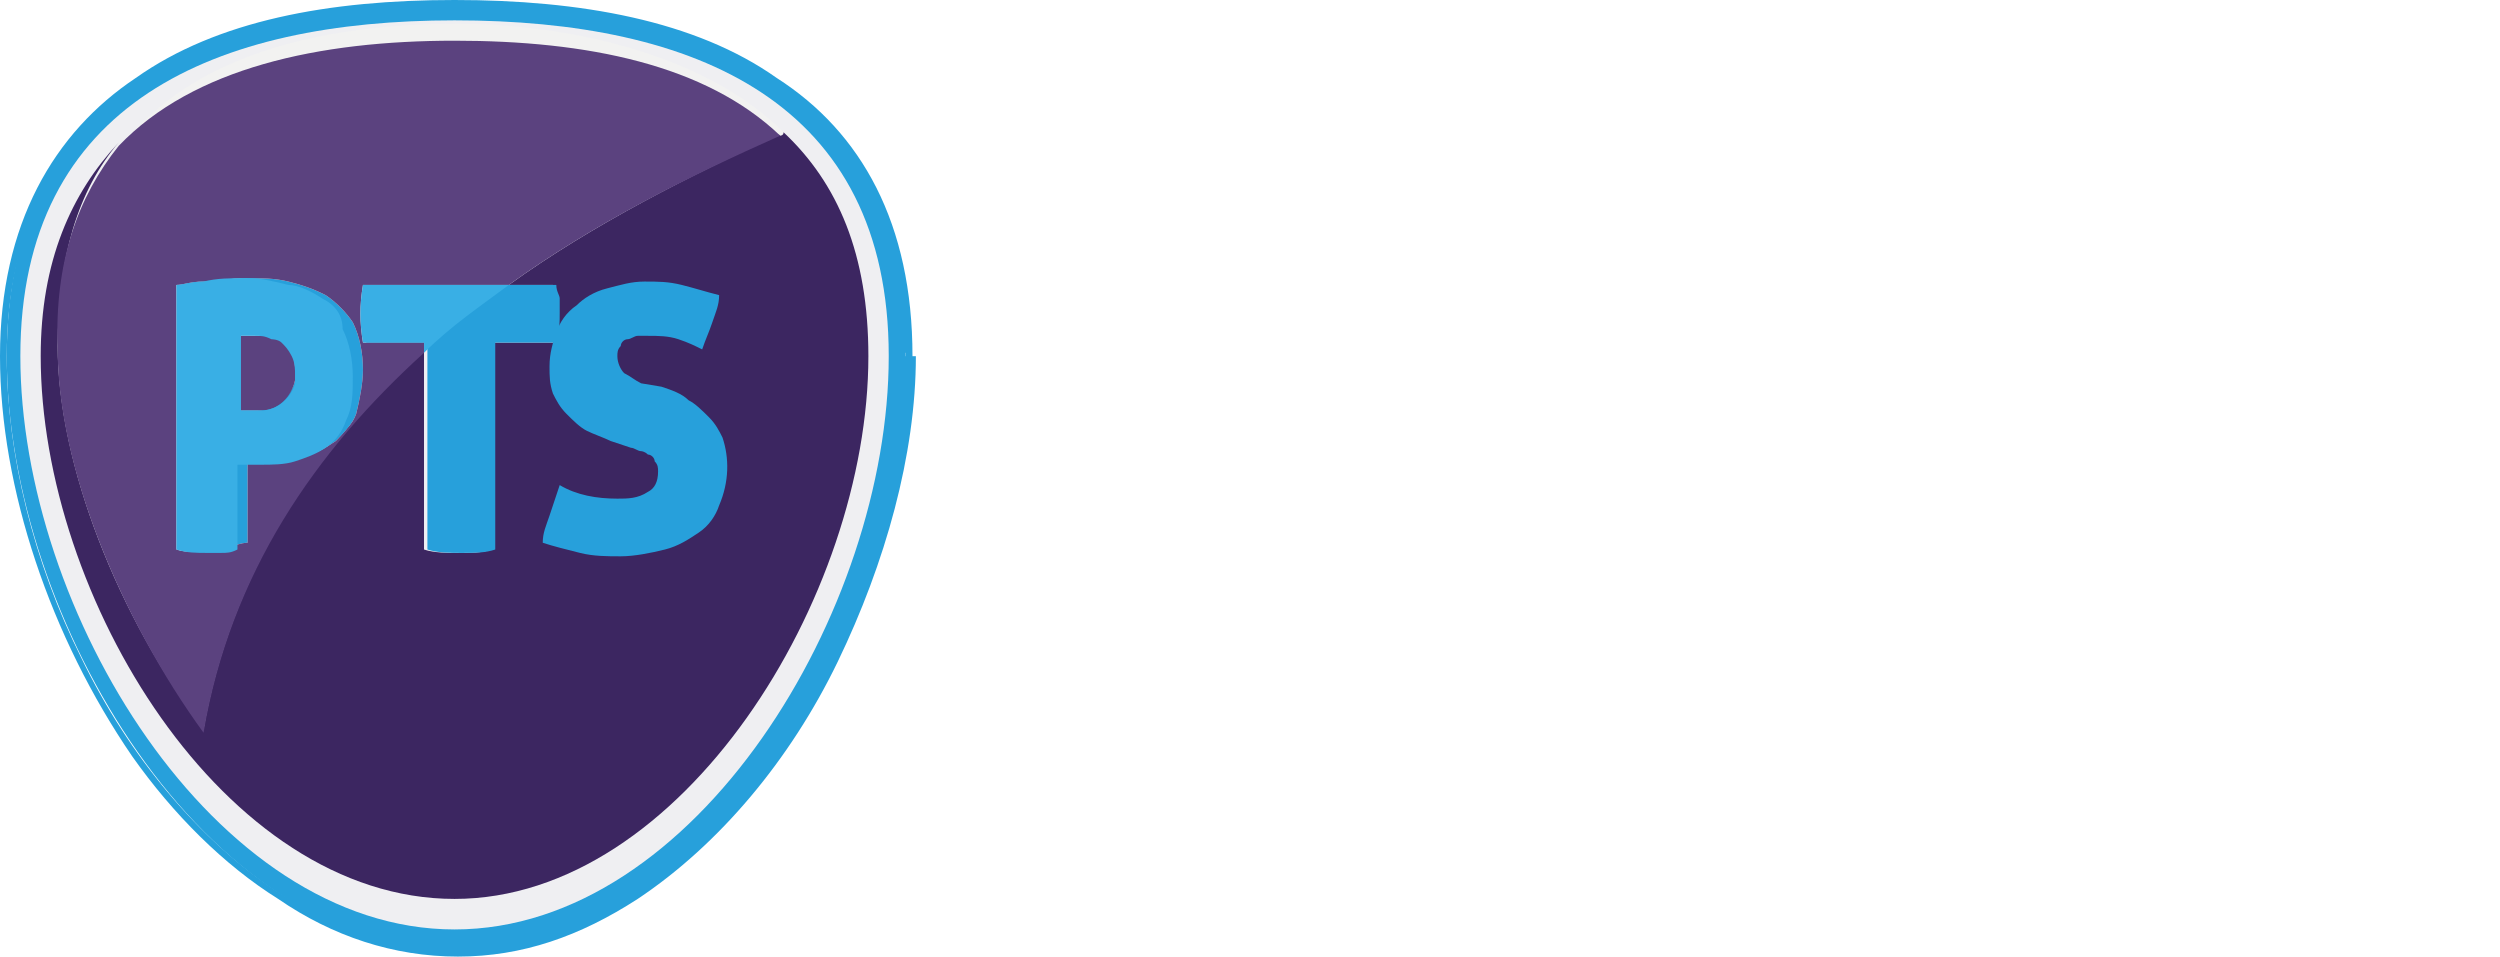 <?xml version="1.0" encoding="UTF-8"?>
<!-- Generator: Adobe Illustrator 26.0.2, SVG Export Plug-In . SVG Version: 6.00 Build 0)  -->
<svg xmlns="http://www.w3.org/2000/svg" xmlns:xlink="http://www.w3.org/1999/xlink" version="1.1" id="Layer_1" x="0px" y="0px" viewBox="0 0 73.7 28.2" style="enable-background:new 0 0 73.7 28.2;" xml:space="preserve">
<style type="text/css">
	.st0{clip-path:url(#SVGID_00000079478906448905898800000004744111293794082993_);}
	.st1{clip-path:url(#SVGID_00000057131392985125314170000001197422184892558472_);}
	.st2{clip-path:url(#SVGID_00000172436686932734642400000009188944523018956449_);fill:#27A0DB;}
	.st3{clip-path:url(#SVGID_00000172436686932734642400000009188944523018956449_);fill:#EFEFF2;}
	.st4{clip-path:url(#SVGID_00000118394721803565710570000009603246172046933130_);fill:#27A0DB;}
	.st5{clip-path:url(#SVGID_00000118394721803565710570000009603246172046933130_);fill:#F2F2F1;}
	.st6{clip-path:url(#SVGID_00000044872467884105839290000015843531537285883306_);fill:#39AFE5;}
	.st7{clip-path:url(#SVGID_00000044872467884105839290000015843531537285883306_);fill:#FFFFFF;}
</style>
<g>
	<defs>
		<path id="SVGID_1_" d="M1.3,10.7c0,7.1,5.4,16,12.2,16c6.7,0,12.2-8.9,12.2-16c0-7.1-5.4-9.4-12.2-9.4C6.7,1.3,1.3,3.6,1.3,10.7"></path>
	</defs>
	<clipPath id="SVGID_00000159460181983849266900000013979622458041861043_">
		<use xlink:href="#SVGID_1_" style="overflow:visible;"></use>
	</clipPath>
	<g style="clip-path:url(#SVGID_00000159460181983849266900000013979622458041861043_);">
		<g>
			<defs>
				<rect id="SVGID_00000070084646915309089400000017920267013557562012_" x="1.3" y="1.3" width="24.3" height="25.5"></rect>
			</defs>
			<clipPath id="SVGID_00000145051610369893155770000006039007614430963882_">
				<use xlink:href="#SVGID_00000070084646915309089400000017920267013557562012_" style="overflow:visible;"></use>
			</clipPath>
			<g style="clip-path:url(#SVGID_00000145051610369893155770000006039007614430963882_);">
				
					<image style="overflow:visible;" width="102" height="107" transform="matrix(0.24 0 0 0.24 1.229 1.132)">
				</image>
			</g>
		</g>
	</g>
</g>
<g>
	<defs>
		<path id="SVGID_00000131329737379225783290000011964316130692320944_" d="M1.3,10.7c0,7.1,5.4,16,12.2,16c6.7,0,12.2-8.9,12.2-16    c0-7.1-5.4-9.4-12.2-9.4C6.7,1.3,1.3,3.6,1.3,10.7"></path>
	</defs>
	<clipPath id="SVGID_00000110451189987957383030000011165000500824829592_">
		<use xlink:href="#SVGID_00000131329737379225783290000011964316130692320944_" style="overflow:visible;"></use>
	</clipPath>
	<g style="clip-path:url(#SVGID_00000110451189987957383030000011165000500824829592_);">
		<g>
			<defs>
				<rect id="SVGID_00000155134832984779564520000011455110826668103049_" x="1.3" y="1.3" width="24.3" height="25.5"></rect>
			</defs>
			<clipPath id="SVGID_00000101079516509194964520000017683972884173006234_">
				<use xlink:href="#SVGID_00000155134832984779564520000011455110826668103049_" style="overflow:visible;"></use>
			</clipPath>
			<g style="clip-path:url(#SVGID_00000101079516509194964520000017683972884173006234_);">
				
					<image style="overflow:visible;" width="102" height="107" transform="matrix(0.24 0 0 0.24 1.229 1.132)">
				</image>
			</g>
		</g>
	</g>
</g>
<g>
	<defs>
		<rect id="SVGID_00000085235473500633193330000010428377231102727842_" width="73.7" height="28.2"></rect>
	</defs>
	<clipPath id="SVGID_00000047742884712695117230000003258500993314890151_">
		<use xlink:href="#SVGID_00000085235473500633193330000010428377231102727842_" style="overflow:visible;"></use>
	</clipPath>
	<path style="clip-path:url(#SVGID_00000047742884712695117230000003258500993314890151_);fill:#27A0DB;" d="M26.7,10.5   c0-7.8-5.9-10.3-13.3-10.3S0.2,2.7,0.2,10.5S6.1,28,13.4,28S26.7,18.2,26.7,10.5"></path>
	<path style="clip-path:url(#SVGID_00000047742884712695117230000003258500993314890151_);fill:#27A0DB;" d="M26.7,10.5h0.2   c0-3.9-1.5-6.6-4-8.2C20.5,0.6,17.1,0,13.4,0S6.4,0.6,4,2.3c-2.4,1.6-4,4.3-4,8.2c0,3.9,1.5,8.3,3.9,11.8c1.2,1.7,2.7,3.2,4.3,4.2   c1.6,1.1,3.4,1.7,5.3,1.7s3.6-0.6,5.3-1.7c2.4-1.6,4.5-4.1,5.9-7s2.3-6.1,2.3-9H26.7h-0.2c0,3.8-1.5,8.2-3.9,11.6   c-1.2,1.7-2.6,3.1-4.2,4.2c-1.6,1-3.3,1.6-5.1,1.6c-1.8,0-3.5-0.6-5.1-1.6c-2.3-1.5-4.4-4-5.8-6.9c-1.4-2.8-2.2-6-2.2-8.9   c0-3.8,1.5-6.3,3.8-7.9C6.5,1,9.8,0.3,13.4,0.3s6.9,0.6,9.3,2.2c2.4,1.6,3.8,4.1,3.8,7.9H26.7z"></path>
	<path style="clip-path:url(#SVGID_00000047742884712695117230000003258500993314890151_);fill:#EFEFF2;" d="M26.2,10.5   c0-7.5-5.7-9.9-12.8-9.9c-7,0-12.8,2.4-12.8,9.9s5.7,16.9,12.8,16.9S26.2,18,26.2,10.5"></path>
</g>
<g>
	<defs>
		<path id="SVGID_00000008116800122044512320000000935840016807966096_" d="M15,8.4h1.3c0,0.2,0.1,0.3,0.1,0.4c0,0.1,0,0.3,0,0.4    c0,0.3,0,0.6-0.1,0.9h-1.8v6.1c-0.3,0.1-0.6,0.1-1,0.1c-0.3,0-0.7,0-1-0.1v-5.9C9.3,13.2,6.8,16.9,6,21.5    c-2.5-3.3-4.3-7.8-4.3-11.3c0-2.6,0.6-4.6,1.8-6c-1.4,1.5-2.3,3.5-2.3,6.3c0,7.1,5.4,16,12.2,16c6.7,0,12.2-8.9,12.2-16    c0-3-0.9-5.1-2.5-6.6C20.3,5.2,17.5,6.6,15,8.4"></path>
	</defs>
	<use xlink:href="#SVGID_00000008116800122044512320000000935840016807966096_" style="overflow:visible;fill:#3C2661;"></use>
	<clipPath id="SVGID_00000143575598336066975920000018002477001246195886_">
		<use xlink:href="#SVGID_00000008116800122044512320000000935840016807966096_" style="overflow:visible;"></use>
	</clipPath>
</g>
<g>
	<defs>
		<rect id="SVGID_00000095323948227889020770000009960827718717304456_" width="73.7" height="28.2"></rect>
	</defs>
	<clipPath id="SVGID_00000109725015223463749510000004859669014610739622_">
		<use xlink:href="#SVGID_00000095323948227889020770000009960827718717304456_" style="overflow:visible;"></use>
	</clipPath>
	<path style="clip-path:url(#SVGID_00000109725015223463749510000004859669014610739622_);fill:#27A0DB;" d="M7.1,12.1   c0.1,0,0.1,0,0.2,0c0.1,0,0.2,0,0.3,0c0.5,0,1-0.4,1.1-0.9c0-0.1,0-0.1,0-0.2c0-0.2,0-0.4-0.1-0.6c-0.1-0.1-0.1-0.3-0.3-0.4   C8.2,10,8,10,7.9,9.9c-0.2,0-0.3-0.1-0.5-0.1H7.3c-0.1,0-0.1,0-0.2,0L7.1,12.1z M5.2,8.4c0.2,0,0.4-0.1,0.8-0.1   c0.4,0,0.9-0.1,1.3-0.1c0.4,0,0.8,0,1.2,0.1c0.4,0.1,0.7,0.2,1.1,0.4c0.3,0.2,0.6,0.5,0.8,0.8c0.2,0.4,0.3,0.9,0.3,1.4   c0,0.4-0.1,0.9-0.2,1.3c-0.1,0.3-0.4,0.6-0.6,0.8c-0.3,0.2-0.6,0.4-0.9,0.4c-0.3,0.1-0.7,0.1-1,0.1c-0.1,0-0.3,0-0.4,0   c-0.1,0-0.2,0-0.3,0v2.5c-0.2,0-0.4,0.1-0.5,0.1c-0.2,0-0.3,0-0.4,0c-0.3,0-0.6,0-0.9-0.1V8.4z"></path>
	<path style="clip-path:url(#SVGID_00000109725015223463749510000004859669014610739622_);fill:#27A0DB;" d="M12.6,10.1h-1.8   c-0.1-0.6-0.1-1.1,0-1.7h5.6c0,0.2,0.1,0.3,0.1,0.4c0,0.1,0,0.3,0,0.4c0,0.3,0,0.6-0.1,0.9h-1.8v6.1c-0.3,0.1-0.6,0.1-1,0.1   c-0.3,0-0.7,0-1-0.1L12.6,10.1z"></path>
	<path style="clip-path:url(#SVGID_00000109725015223463749510000004859669014610739622_);fill:#27A0DB;" d="M19.5,11.4   c0.3,0.1,0.6,0.2,0.8,0.4c0.2,0.1,0.4,0.3,0.6,0.5c0.2,0.2,0.3,0.4,0.4,0.6c0.2,0.6,0.2,1.3-0.1,2c-0.1,0.3-0.3,0.6-0.6,0.8   c-0.3,0.2-0.6,0.4-1,0.5c-0.4,0.1-0.9,0.2-1.3,0.2c-0.4,0-0.8,0-1.2-0.1c-0.4-0.1-0.8-0.2-1.1-0.3c0-0.3,0.1-0.5,0.2-0.8   c0.1-0.3,0.2-0.6,0.3-0.9c0.5,0.3,1.1,0.4,1.7,0.4c0.3,0,0.6,0,0.9-0.2c0.2-0.1,0.3-0.3,0.3-0.6c0-0.1,0-0.2-0.1-0.3   c0-0.1-0.1-0.2-0.2-0.2c-0.1-0.1-0.2-0.1-0.2-0.1c-0.1,0-0.2-0.1-0.3-0.1l-0.6-0.2c-0.2-0.1-0.5-0.2-0.7-0.3   c-0.2-0.1-0.4-0.3-0.6-0.5c-0.2-0.2-0.3-0.4-0.4-0.6c-0.1-0.3-0.1-0.5-0.1-0.8c0-0.4,0.1-0.7,0.2-1c0.1-0.3,0.3-0.6,0.6-0.8   c0.2-0.2,0.5-0.4,0.9-0.5c0.4-0.1,0.7-0.2,1.1-0.2c0.4,0,0.7,0,1.1,0.1c0.4,0.1,0.7,0.2,1.1,0.3c0,0.3-0.1,0.5-0.2,0.8   c-0.1,0.3-0.2,0.5-0.3,0.8c-0.2-0.1-0.4-0.2-0.7-0.3c-0.3-0.1-0.6-0.1-0.9-0.1c-0.1,0-0.2,0-0.3,0c-0.1,0-0.2,0.1-0.3,0.1   c-0.1,0-0.2,0.1-0.2,0.2c-0.1,0.1-0.1,0.2-0.1,0.3c0,0.2,0.1,0.4,0.2,0.5c0.2,0.1,0.3,0.2,0.5,0.3L19.5,11.4z"></path>
	<path style="clip-path:url(#SVGID_00000109725015223463749510000004859669014610739622_);fill:#F2F2F1;" d="M13.5,0.7   c-4.2,0-7.9,1-9.9,3.6C5.7,2,9.4,1.2,13.4,1.2c3.9,0,7.4,0.8,9.6,2.8c0,0,0.1,0,0.1-0.1C20.7,1.5,16.5,0.7,13.5,0.7"></path>
</g>
<g>
	<defs>
		<path id="SVGID_00000055676267447970596400000006630489887523064710_" d="M7.4,9.9H7.3c-0.1,0-0.1,0-0.2,0l0,2.2    c0.1,0,0.1,0,0.2,0c0.1,0,0.2,0,0.3,0c0,0,0.1,0,0.1,0c0.5,0,0.9-0.4,1-0.9c0-0.1,0-0.1,0-0.2c0-0.2,0-0.4-0.1-0.6    c-0.1-0.1-0.1-0.3-0.3-0.4C8.2,10,8,10,7.9,9.9C7.8,9.9,7.6,9.9,7.4,9.9L7.4,9.9z M5.2,16.2V8.4c0.2,0,0.4-0.1,0.8-0.1    c0.4,0,0.8-0.1,1.2-0.1c0,0,0.1,0,0.1,0c0.4,0,0.8,0,1.2,0.1c0.4,0.1,0.7,0.2,1.1,0.4c0.3,0.2,0.6,0.5,0.8,0.8    c0.2,0.4,0.3,0.9,0.3,1.4c0,0.4-0.1,0.9-0.2,1.3c-0.1,0.3-0.4,0.6-0.6,0.8c-0.3,0.2-0.6,0.4-0.9,0.4c-0.3,0.1-0.7,0.1-1,0.1h0    c-0.1,0-0.3,0-0.4,0c-0.1,0-0.2,0-0.3,0v2.5c-0.2,0-0.4,0.1-0.5,0.1c-0.2,0-0.3,0-0.4,0h0C5.9,16.3,5.5,16.3,5.2,16.2 M3.5,4.3    c-1.2,1.5-1.9,3.4-1.8,6c0,3.5,1.9,8,4.3,11.3c0.8-4.7,3.3-8.3,6.5-11.2v-0.3h-1.8c-0.1-0.6-0.1-1.1,0-1.7H15    c2.5-1.8,5.3-3.2,8-4.4c-2.2-2.1-5.7-2.8-9.6-2.8C9.4,1.2,5.7,2,3.5,4.3"></path>
	</defs>
	<clipPath id="SVGID_00000173123793293728924010000011469927935369102492_">
		<use xlink:href="#SVGID_00000055676267447970596400000006630489887523064710_" style="overflow:visible;"></use>
	</clipPath>
</g>
<g>
	<defs>
		<path id="SVGID_00000075871872179025866610000009005838935036497039_" d="M7.4,9.9H7.3c-0.1,0-0.1,0-0.2,0l0,2.2    c0.1,0,0.1,0,0.2,0c0.1,0,0.2,0,0.3,0c0,0,0.1,0,0.1,0c0.5,0,0.9-0.4,1-0.9c0-0.1,0-0.1,0-0.2c0-0.2,0-0.4-0.1-0.6    c-0.1-0.1-0.1-0.3-0.3-0.4C8.2,10,8,10,7.9,9.9C7.8,9.9,7.6,9.9,7.4,9.9L7.4,9.9z M5.2,16.2V8.4c0.2,0,0.4-0.1,0.8-0.1    c0.4,0,0.8-0.1,1.2-0.1c0,0,0.1,0,0.1,0c0.4,0,0.8,0,1.2,0.1c0.4,0.1,0.7,0.2,1.1,0.4c0.3,0.2,0.6,0.5,0.8,0.8    c0.2,0.4,0.3,0.9,0.3,1.4c0,0.4-0.1,0.9-0.2,1.3c-0.1,0.3-0.4,0.6-0.6,0.8c-0.3,0.2-0.6,0.4-0.9,0.4c-0.3,0.1-0.7,0.1-1,0.1h0    c-0.1,0-0.3,0-0.4,0c-0.1,0-0.2,0-0.3,0v2.5c-0.2,0-0.4,0.1-0.5,0.1c-0.2,0-0.3,0-0.4,0h0C5.9,16.3,5.5,16.3,5.2,16.2 M3.5,4.3    c-1.2,1.5-1.9,3.4-1.8,6c0,3.5,1.9,8,4.3,11.3c0.8-4.7,3.3-8.3,6.5-11.2v-0.3h-1.8c-0.1-0.6-0.1-1.1,0-1.7H15    c2.5-1.8,5.3-3.2,8-4.4c-2.2-2.1-5.7-2.8-9.6-2.8C9.4,1.2,5.7,2,3.5,4.3"></path>
	</defs>
	<use xlink:href="#SVGID_00000075871872179025866610000009005838935036497039_" style="overflow:visible;fill:#5B427F;"></use>
	<clipPath id="SVGID_00000165204397270051834880000012696809188558974116_">
		<use xlink:href="#SVGID_00000075871872179025866610000009005838935036497039_" style="overflow:visible;"></use>
	</clipPath>
</g>
<g>
	<defs>
		<rect id="SVGID_00000155137116408244975610000011834962959091149215_" width="73.7" height="28.2"></rect>
	</defs>
	<clipPath id="SVGID_00000104666047133381971280000010020807692594685316_">
		<use xlink:href="#SVGID_00000155137116408244975610000011834962959091149215_" style="overflow:visible;"></use>
	</clipPath>
	<path style="clip-path:url(#SVGID_00000104666047133381971280000010020807692594685316_);fill:#39AFE5;" d="M7.2,8.2   c-0.4,0-0.8,0-1.2,0.1c-0.3,0-0.6,0.1-0.8,0.1v7.8c0.3,0.1,0.6,0.1,0.9,0.1h0c0.1,0,0.3,0,0.4,0c0.2,0,0.3,0,0.5-0.1v-2.5   c0.1,0,0.2,0,0.3,0c0.1,0,0.3,0,0.4,0h0c0.3,0,0.7,0,1-0.1c0.3-0.1,0.6-0.2,0.9-0.4c0.3-0.2,0.5-0.5,0.6-0.8   c0.2-0.4,0.2-0.8,0.2-1.3c0-0.5-0.1-1-0.3-1.4C10.1,9.3,9.9,9,9.5,8.8C9.2,8.6,8.8,8.4,8.5,8.4C8.1,8.3,7.7,8.2,7.3,8.2   C7.3,8.2,7.2,8.2,7.2,8.2 M7.7,12.1C7.6,12.1,7.6,12.1,7.7,12.1c-0.2,0-0.3,0-0.4,0c-0.1,0-0.1,0-0.2,0l0-2.2c0.1,0,0.1,0,0.2,0   h0.2h0c0.2,0,0.3,0,0.5,0.1C8,10,8.2,10,8.3,10.1c0.1,0.1,0.2,0.2,0.3,0.4c0.1,0.2,0.1,0.4,0.1,0.6c0,0.1,0,0.1,0,0.2   C8.6,11.7,8.2,12.1,7.7,12.1"></path>
	<path style="clip-path:url(#SVGID_00000104666047133381971280000010020807692594685316_);fill:#39AFE5;" d="M15,8.4h-4.3   c-0.1,0.6-0.1,1.1,0,1.7h1.8v0.3C13.3,9.6,14.2,9,15,8.4"></path>
	<path style="clip-path:url(#SVGID_00000104666047133381971280000010020807692594685316_);fill:#FFFFFF;" d="M30.1,12.5   c0.1,0,0.2,0,0.3,0c0.1,0,0.2,0,0.4,0c0.2,0,0.4,0,0.7-0.1c0.2,0,0.4-0.1,0.6-0.3c0.2-0.1,0.3-0.3,0.4-0.5c0.1-0.3,0.2-0.5,0.2-0.8   c0-0.3,0-0.5-0.1-0.7c-0.1-0.2-0.2-0.4-0.4-0.5c-0.2-0.1-0.4-0.2-0.6-0.3c-0.2-0.1-0.5-0.1-0.7-0.1c-0.2,0-0.5,0-0.7,0L30.1,12.5z    M29,8.5c0.1,0,0.2,0,0.4,0c0.1,0,0.3,0,0.5,0c0.2,0,0.3,0,0.5,0c0.2,0,0.3,0,0.5,0c0.4,0,0.8,0,1.1,0.1c0.3,0.1,0.7,0.2,0.9,0.4   c0.3,0.2,0.5,0.5,0.6,0.8c0.2,0.4,0.2,0.8,0.2,1.2c0,0.4-0.1,0.9-0.3,1.2c-0.2,0.3-0.4,0.6-0.7,0.8c-0.3,0.2-0.6,0.3-0.9,0.4   c-0.4,0.1-0.7,0.1-1.1,0.1c-0.1,0-0.3,0-0.4,0c-0.1,0-0.2,0-0.3,0v2.8c-0.2,0-0.4,0-0.5,0c-0.1,0-0.2,0-0.3,0c-0.1,0-0.2,0-0.3,0   L29,8.5z"></path>
	<path style="clip-path:url(#SVGID_00000104666047133381971280000010020807692594685316_);fill:#FFFFFF;" d="M34.6,10.7   c0.1,0,0.2,0,0.2,0c0.1,0,0.2,0,0.2,0c0.1,0,0.2,0,0.2,0c0.1,0,0.1,0,0.2,0c0,0.1,0,0.2,0.1,0.4c0,0.1,0,0.3,0,0.4   c0.2-0.2,0.4-0.5,0.6-0.6c0.3-0.2,0.6-0.3,0.9-0.3c0.1,0,0.1,0,0.2,0c0.1,0,0.1,0,0.2,0c0,0.1,0,0.1,0,0.2c0,0.1,0,0.1,0,0.2   c0,0.1,0,0.2,0,0.3c0,0.1,0,0.2,0,0.3c-0.1,0-0.1,0-0.2,0h-0.1c-0.2,0-0.4,0-0.6,0.1c-0.2,0.1-0.3,0.2-0.5,0.3   c-0.2,0.2-0.3,0.3-0.3,0.6c-0.1,0.3-0.1,0.6-0.1,0.9v2.7c-0.1,0-0.2,0-0.3,0c-0.1,0-0.2,0-0.3,0c-0.1,0-0.2,0-0.3,0s-0.2,0-0.3,0   L34.6,10.7z"></path>
	<path style="clip-path:url(#SVGID_00000104666047133381971280000010020807692594685316_);fill:#FFFFFF;" d="M40.3,15.5   c0.4,0,0.8-0.2,1.1-0.5c0.5-0.9,0.5-2,0-3c-0.2-0.4-0.7-0.6-1.1-0.5c-0.4,0-0.8,0.2-1.1,0.5c-0.5,0.9-0.5,2,0,3   C39.5,15.3,39.9,15.5,40.3,15.5z M40.3,16.3c-0.4,0-0.8-0.1-1.1-0.2c-0.3-0.1-0.6-0.3-0.8-0.6c-0.2-0.3-0.4-0.6-0.5-0.9   c-0.2-0.7-0.2-1.5,0-2.3c0.1-0.3,0.3-0.6,0.5-0.9c0.2-0.3,0.5-0.5,0.8-0.6c0.7-0.3,1.5-0.3,2.2,0c0.3,0.1,0.6,0.3,0.8,0.6   c0.2,0.3,0.4,0.6,0.5,0.9c0.2,0.7,0.2,1.5,0,2.3c-0.1,0.3-0.3,0.6-0.5,0.9c-0.2,0.3-0.5,0.5-0.8,0.6C41.1,16.3,40.7,16.3,40.3,16.3   "></path>
	<path style="clip-path:url(#SVGID_00000104666047133381971280000010020807692594685316_);fill:#FFFFFF;" d="M44.1,11.6h-0.8l0-0.1   L45,9.4h0.1v1.4h1.4c0,0.1,0,0.3,0,0.4c0,0.1,0,0.2,0,0.2c0,0.1,0,0.1,0,0.2h-1.4v2.5c0,0.2,0,0.5,0,0.7c0,0.1,0.1,0.3,0.1,0.4   c0.1,0.1,0.1,0.2,0.2,0.2c0.1,0,0.3,0.1,0.4,0c0.1,0,0.2,0,0.3,0c0.1,0,0.2,0,0.3-0.1c0,0.1,0.1,0.3,0.1,0.4c0,0.1,0,0.3,0,0.4   c-0.1,0-0.3,0.1-0.5,0.1c-0.2,0-0.3,0-0.5,0c-0.4,0-0.9-0.1-1.2-0.4c-0.3-0.3-0.5-0.8-0.4-1.2L44.1,11.6z"></path>
	<path style="clip-path:url(#SVGID_00000104666047133381971280000010020807692594685316_);fill:#FFFFFF;" d="M50.8,12.9   c0-0.2,0-0.4-0.1-0.6c0-0.2-0.1-0.3-0.2-0.5c-0.1-0.1-0.2-0.2-0.4-0.3c-0.2-0.1-0.4-0.1-0.6-0.1c-0.4,0-0.7,0.1-1,0.4   c-0.3,0.3-0.4,0.7-0.4,1.1H50.8z M48.1,13.7c0,0.5,0.1,1,0.5,1.3c0.4,0.3,0.8,0.5,1.3,0.4c0.5,0,1-0.1,1.4-0.3   c0.1,0.1,0.1,0.3,0.1,0.4c0,0.1,0.1,0.3,0.1,0.5c-0.2,0.1-0.5,0.2-0.8,0.2c-0.3,0.1-0.6,0.1-0.9,0.1c-0.4,0-0.9-0.1-1.3-0.2   c-0.7-0.2-1.2-0.8-1.4-1.5C47,14.3,47,13.9,47,13.5c0-0.4,0-0.8,0.2-1.1c0.1-0.3,0.3-0.6,0.5-0.9c0.2-0.3,0.5-0.5,0.8-0.6   c0.4-0.2,0.8-0.2,1.1-0.2c0.3,0,0.7,0.1,1,0.2c0.3,0.1,0.5,0.3,0.7,0.5c0.2,0.2,0.3,0.5,0.4,0.8c0.1,0.3,0.2,0.7,0.2,1   c0,0.1,0,0.2,0,0.3c0,0.1,0,0.2,0,0.3H48.1z"></path>
	<path style="clip-path:url(#SVGID_00000104666047133381971280000010020807692594685316_);fill:#FFFFFF;" d="M56.5,15.2   c0.1,0.1,0.1,0.2,0.2,0.4c0,0.2,0.1,0.3,0.1,0.5c-0.5,0.2-1,0.3-1.4,0.2c-0.9,0-1.6-0.3-2.1-0.8c-0.5-0.6-0.7-1.3-0.7-2.1   c0-0.4,0.1-0.8,0.2-1.1c0.1-0.3,0.3-0.6,0.5-0.9c0.2-0.3,0.5-0.5,0.8-0.6c0.4-0.2,0.8-0.2,1.2-0.2c0.3,0,0.5,0,0.8,0.1   c0.2,0,0.4,0.1,0.7,0.2c0,0.1,0,0.3,0,0.4c0,0.1-0.1,0.3-0.1,0.4c-0.4-0.1-0.8-0.2-1.2-0.2c-0.5,0-0.9,0.2-1.2,0.5   c-0.3,0.4-0.4,0.9-0.4,1.4c0,0.5,0.1,1.1,0.5,1.5c0.3,0.3,0.8,0.5,1.3,0.5c0.2,0,0.4,0,0.6,0C56.2,15.4,56.4,15.3,56.5,15.2"></path>
	<path style="clip-path:url(#SVGID_00000104666047133381971280000010020807692594685316_);fill:#FFFFFF;" d="M57.8,11.6H57l0-0.1   l1.8-2.1h0.1v1.4h1.4c0,0.1,0,0.3,0,0.4c0,0.1,0,0.2,0,0.2c0,0.1,0,0.1,0,0.2h-1.4v2.5c0,0.2,0,0.5,0,0.7c0,0.1,0.1,0.3,0.1,0.4   c0.1,0.1,0.1,0.2,0.2,0.2c0.1,0,0.3,0.1,0.4,0c0.1,0,0.2,0,0.3,0c0.1,0,0.2,0,0.3-0.1c0,0.1,0.1,0.3,0.1,0.4c0,0.1,0,0.3,0,0.4   c-0.1,0-0.3,0.1-0.5,0.1c-0.2,0-0.3,0-0.5,0c-0.4,0-0.9-0.1-1.2-0.4c-0.3-0.3-0.5-0.8-0.4-1.2L57.8,11.6z"></path>
	<path style="clip-path:url(#SVGID_00000104666047133381971280000010020807692594685316_);fill:#FFFFFF;" d="M64.5,12.9   c0-0.2,0-0.4-0.1-0.6c0-0.2-0.1-0.3-0.2-0.5c-0.1-0.1-0.2-0.2-0.4-0.3c-0.2-0.1-0.4-0.1-0.6-0.1c-0.4,0-0.7,0.1-1,0.4   c-0.3,0.3-0.4,0.7-0.4,1.1H64.5z M61.8,13.7c0,0.5,0.1,1,0.5,1.3c0.4,0.3,0.8,0.5,1.3,0.4c0.5,0,1-0.1,1.4-0.3   c0.1,0.1,0.1,0.3,0.1,0.4c0,0.1,0.1,0.3,0.1,0.5c-0.2,0.1-0.5,0.2-0.8,0.2c-0.3,0.1-0.6,0.1-0.9,0.1c-0.4,0-0.9-0.1-1.3-0.2   c-0.7-0.2-1.2-0.8-1.4-1.5c-0.1-0.4-0.2-0.8-0.2-1.1c0-0.4,0-0.8,0.2-1.1c0.1-0.3,0.3-0.6,0.5-0.9c0.2-0.3,0.5-0.5,0.8-0.6   c0.4-0.2,0.8-0.2,1.1-0.2c0.3,0,0.7,0.1,1,0.2c0.3,0.1,0.5,0.3,0.7,0.5c0.2,0.2,0.3,0.5,0.4,0.8c0.1,0.3,0.2,0.7,0.1,1   c0,0.1,0,0.2,0,0.3c0,0.1,0,0.2,0,0.3H61.8z"></path>
	<path style="clip-path:url(#SVGID_00000104666047133381971280000010020807692594685316_);fill:#FFFFFF;" d="M70.1,11.7   c-0.1-0.1-0.3-0.1-0.5-0.1c-0.2,0-0.4,0-0.5,0c-0.3,0-0.5,0-0.8,0.2c-0.2,0.1-0.4,0.3-0.5,0.4c-0.1,0.2-0.2,0.4-0.3,0.7   c-0.1,0.3-0.1,0.5-0.1,0.8c0,0.7,0.2,1.2,0.5,1.5c0.4,0.3,0.8,0.5,1.3,0.4c0.2,0,0.3,0,0.5,0c0.1,0,0.3,0,0.4-0.1L70.1,11.7z    M70.1,8.4c0.1,0,0.2,0,0.3,0c0.1,0,0.2,0,0.3,0c0.1,0,0.2,0,0.3,0c0.1,0,0.2,0,0.3,0v7.7c-0.3,0.1-0.6,0.1-0.9,0.2   c-0.4,0.1-0.7,0.1-1.1,0.1c-0.4,0-0.7,0-1.1-0.1c-0.7-0.2-1.2-0.7-1.5-1.3c-0.2-0.4-0.2-0.9-0.2-1.3c0-0.4,0.1-0.8,0.2-1.2   c0.1-0.3,0.3-0.7,0.6-0.9c0.2-0.3,0.5-0.5,0.9-0.6c0.4-0.1,0.7-0.2,1.1-0.2c0.2,0,0.4,0,0.6,0c0.2,0,0.3,0.1,0.5,0.1L70.1,8.4z"></path>
	<path style="clip-path:url(#SVGID_00000104666047133381971280000010020807692594685316_);fill:#FFFFFF;" d="M30.4,18.3h-2   c0-0.1,0-0.2,0-0.2c0-0.1,0-0.2,0-0.2c0-0.1,0-0.2,0-0.2c0-0.1,0-0.2,0-0.2h5.1c0,0.1,0,0.1,0,0.2c0,0.1,0,0.2,0,0.2   c0,0.1,0,0.2,0,0.3c0,0.1,0,0.2,0,0.2h-2V25c-0.2,0-0.4,0-0.5,0c-0.2,0-0.4,0-0.6,0L30.4,18.3z"></path>
	<path style="clip-path:url(#SVGID_00000104666047133381971280000010020807692594685316_);fill:#FFFFFF;" d="M33.4,19.5   c0.1,0,0.2,0,0.2,0c0.1,0,0.1,0,0.2,0c0.1,0,0.2,0,0.2,0c0.1,0,0.1,0,0.2,0c0,0.1,0,0.2,0.1,0.4c0,0.1,0,0.3,0,0.4   c0.2-0.2,0.4-0.5,0.6-0.6c0.3-0.2,0.6-0.3,0.9-0.3c0.1,0,0.1,0,0.2,0c0.1,0,0.1,0,0.2,0c0,0.1,0,0.1,0,0.2c0,0.1,0,0.1,0,0.2   c0,0.1,0,0.2,0,0.3c0,0.1,0,0.2,0,0.3c-0.1,0-0.1,0-0.2,0h-0.1c-0.2,0-0.4,0-0.6,0.1c-0.2,0.1-0.3,0.2-0.5,0.3   c-0.2,0.2-0.3,0.3-0.3,0.6c-0.1,0.3-0.1,0.6-0.1,0.9V25c-0.1,0-0.2,0-0.3,0c-0.1,0-0.2,0-0.3,0s-0.2,0-0.3,0c-0.1,0-0.2,0-0.3,0   L33.4,19.5z"></path>
	<path style="clip-path:url(#SVGID_00000104666047133381971280000010020807692594685316_);fill:#FFFFFF;" d="M36.8,19.5   c0.1,0,0.2,0,0.3,0c0.1,0,0.2,0,0.3,0c0.1,0,0.2,0,0.3,0c0.1,0,0.2,0,0.3,0v3c0,0.3,0,0.6,0.1,0.8c0.1,0.2,0.1,0.4,0.3,0.5   c0.1,0.1,0.3,0.2,0.5,0.3c0.2,0.1,0.4,0.1,0.6,0.1c0.3,0,0.6,0,0.9-0.1v-4.6c0.1,0,0.2,0,0.3,0c0.1,0,0.2,0,0.3,0   c0.1,0,0.2,0,0.3,0c0.1,0,0.2,0,0.3,0v5.3c-0.2,0.1-0.5,0.1-0.9,0.2c-0.4,0.1-0.7,0.1-1.1,0.1c-0.3,0-0.7,0-1-0.1   c-0.3-0.1-0.6-0.2-0.8-0.4c-0.2-0.2-0.4-0.5-0.6-0.8c-0.2-0.4-0.2-0.9-0.2-1.3V19.5z"></path>
	<path style="clip-path:url(#SVGID_00000104666047133381971280000010020807692594685316_);fill:#FFFFFF;" d="M42.5,24   c0.4,0.2,0.9,0.3,1.3,0.3c0.2,0,0.3,0,0.5-0.1c0.1,0,0.3-0.1,0.4-0.2c0.1-0.1,0.2-0.2,0.3-0.3c0.1-0.1,0.1-0.2,0.1-0.3   c0-0.1,0-0.2-0.1-0.4c-0.1-0.1-0.1-0.2-0.2-0.2c-0.1-0.1-0.2-0.1-0.3-0.2c-0.1,0-0.2-0.1-0.4-0.1l-0.4-0.1c-0.4-0.1-0.7-0.3-1-0.6   c-0.2-0.2-0.3-0.5-0.3-0.9c0-0.4,0.2-0.9,0.5-1.2c0.4-0.3,1-0.5,1.5-0.4c0.3,0,0.5,0,0.8,0.1c0.2,0,0.5,0.1,0.7,0.2   c0,0.1,0,0.3-0.1,0.4c0,0.1-0.1,0.3-0.1,0.4c-0.2-0.1-0.4-0.1-0.6-0.2c-0.2-0.1-0.5-0.1-0.7-0.1c-0.2,0-0.5,0-0.7,0.1   c-0.2,0.1-0.3,0.3-0.3,0.5c0,0.1,0,0.2,0.1,0.3c0.1,0.1,0.1,0.2,0.2,0.2c0.1,0.1,0.2,0.1,0.3,0.2c0.1,0,0.2,0.1,0.4,0.1l0.5,0.2   c0.2,0.1,0.3,0.1,0.5,0.2c0.1,0.1,0.3,0.2,0.4,0.3c0.1,0.1,0.2,0.3,0.3,0.4c0.2,0.4,0.1,0.9-0.1,1.3c-0.1,0.2-0.3,0.4-0.5,0.6   C45.3,24.8,45,25,44.8,25c-0.3,0.1-0.6,0.1-0.9,0.1c-0.3,0-0.6,0-0.9-0.1c-0.2,0-0.5-0.1-0.7-0.2c0-0.1,0-0.3,0.1-0.4   C42.4,24.3,42.4,24.2,42.5,24"></path>
	<path style="clip-path:url(#SVGID_00000104666047133381971280000010020807692594685316_);fill:#FFFFFF;" d="M47.2,20.4h-0.8l0-0.1   l1.8-2.1h0.1v1.4h1.4c0,0.1,0,0.3,0,0.4c0,0.1,0,0.2,0,0.2s0,0.1,0,0.2h-1.4v2.5c0,0.2,0,0.5,0,0.7c0,0.1,0.1,0.3,0.1,0.4   c0.1,0.1,0.1,0.2,0.2,0.2c0.1,0,0.3,0.1,0.4,0c0.1,0,0.2,0,0.3,0c0.1,0,0.2,0,0.3-0.1c0,0.1,0.1,0.3,0.1,0.4c0,0.2,0,0.3,0,0.4   c-0.1,0-0.3,0.1-0.5,0.1c-0.2,0-0.3,0-0.5,0c-0.4,0-0.9-0.1-1.2-0.4c-0.3-0.3-0.5-0.8-0.4-1.2L47.2,20.4z"></path>
	<path style="clip-path:url(#SVGID_00000104666047133381971280000010020807692594685316_);fill:#FFFFFF;" d="M72,5.7   c0.1,0,0.1,0,0.2,0c0.1,0,0.1,0,0.2,0c0.1,0,0.1,0,0.2,0c0.1,0,0.1,0,0.2,0.1c0.1,0,0.1,0.1,0.1,0.1c0.1,0.1,0.1,0.2,0,0.3   c0,0,0,0.1-0.1,0.1c0,0-0.1,0.1-0.1,0.1c0,0-0.1,0-0.1,0.1L73,7L73,7h-0.1l0,0l-0.4-0.6l0.1,0l0.1,0l0.1-0.1l0.1-0.1   c0,0,0-0.1,0-0.1c0-0.1,0-0.1-0.1-0.2c-0.1,0-0.1-0.1-0.2-0.1c-0.1,0-0.1,0-0.1,0V7l0,0h-0.1h-0.1l0,0L72,5.7z M72.4,7.4   c0.1,0,0.3,0,0.4-0.1c0.1-0.1,0.2-0.1,0.3-0.2c0.1-0.1,0.2-0.2,0.2-0.3c0.1-0.3,0.1-0.6,0-0.8c0-0.1-0.1-0.2-0.2-0.3   c-0.1-0.1-0.2-0.2-0.3-0.2c-0.3-0.1-0.6-0.1-0.9,0c-0.1,0.1-0.2,0.1-0.3,0.2c-0.1,0.1-0.2,0.2-0.2,0.3c-0.1,0.3-0.1,0.6,0,0.8   c0,0.1,0.1,0.2,0.2,0.3c0.1,0.1,0.2,0.2,0.3,0.2C72.1,7.4,72.3,7.4,72.4,7.4z M72.4,7.6c-0.2,0-0.3,0-0.5-0.1   c-0.3-0.1-0.5-0.4-0.7-0.7c-0.1-0.3-0.1-0.7,0-1c0.1-0.3,0.4-0.5,0.7-0.7c0.2-0.1,0.3-0.1,0.5-0.1c0.2,0,0.3,0,0.5,0.1   c0.1,0.1,0.3,0.1,0.4,0.3c0.1,0.1,0.2,0.2,0.3,0.4c0.1,0.3,0.1,0.7,0,1c-0.1,0.3-0.3,0.5-0.6,0.7C72.8,7.6,72.6,7.6,72.4,7.6"></path>
	<path style="clip-path:url(#SVGID_00000104666047133381971280000010020807692594685316_);fill:#FFFFFF;" d="M51.9,24.6   c0.1,0,0.2,0.1,0.3,0.1c0.1,0,0.2,0,0.3,0c0.2,0,0.3,0,0.5-0.1c0.1-0.1,0.2-0.2,0.2-0.4c0-0.1,0-0.1,0-0.2c0-0.1-0.1-0.1-0.1-0.1   c-0.1,0-0.1-0.1-0.2-0.1c-0.1,0-0.1-0.1-0.2-0.1l-0.2-0.1c-0.1,0-0.1-0.1-0.2-0.1c-0.1-0.1-0.2-0.2-0.3-0.3c0-0.1,0-0.2,0-0.3   c0-0.2,0.1-0.4,0.2-0.6c0.2-0.1,0.4-0.2,0.7-0.2c0.1,0,0.2,0,0.4,0c0.1,0,0.2,0,0.3,0.1c0,0.1,0,0.2-0.1,0.3   c-0.1,0-0.2-0.1-0.2-0.1c-0.1,0-0.2,0-0.3,0c-0.1,0-0.3,0-0.4,0.1c-0.1,0.1-0.1,0.2-0.1,0.3c0,0.1,0,0.1,0,0.1c0,0,0.1,0.1,0.1,0.1   c0,0,0.1,0.1,0.1,0.1c0.1,0,0.1,0,0.2,0.1l0.2,0.1c0.1,0,0.2,0.1,0.3,0.1c0.1,0,0.1,0.1,0.2,0.2c0.1,0.1,0.1,0.1,0.1,0.2   c0,0.1,0,0.2,0,0.3c0,0.2-0.1,0.5-0.3,0.6c-0.2,0.2-0.5,0.3-0.8,0.2c-0.1,0-0.2,0-0.2,0c-0.1,0-0.1,0-0.2,0c-0.1,0-0.1,0-0.2,0   c-0.1,0-0.1,0-0.2-0.1c0-0.1,0-0.1,0-0.2C51.9,24.7,51.9,24.7,51.9,24.6"></path>
	<path style="clip-path:url(#SVGID_00000104666047133381971280000010020807692594685316_);fill:#FFFFFF;" d="M54,22.2h1.6   c0,0.1,0,0.1,0,0.2c0,0,0,0.1,0,0.1l0,0.1h-1.2v0.8h0.9l0,0.1l0,0.1l0,0.1l0,0.1h-0.9v1h1.2c0,0.1,0,0.1,0,0.2c0,0,0,0.1,0,0.1   l0,0.1H54V22.2z"></path>
	<path style="clip-path:url(#SVGID_00000104666047133381971280000010020807692594685316_);fill:#FFFFFF;" d="M55.9,22.2   c0.1,0,0.1,0,0.2,0c0,0,0.1,0,0.1,0c0,0,0.1,0,0.1,0c0.1,0,0.1,0,0.2,0c0.1,0,0.3,0,0.4,0c0.1,0,0.2,0.1,0.3,0.1   c0.1,0.1,0.2,0.2,0.2,0.3c0.1,0.1,0.1,0.3,0.1,0.4c0,0.1,0,0.2-0.1,0.3c0,0.1-0.1,0.2-0.1,0.2c-0.1,0.1-0.1,0.1-0.2,0.2   c-0.1,0-0.1,0.1-0.2,0.1l0,0l0.8,1.2c-0.1,0-0.2,0-0.2,0c-0.1,0-0.1,0-0.2,0l-0.9-1.3v0l0,0c0.1,0,0.2,0,0.2-0.1   c0.1,0,0.2-0.1,0.2-0.1c0.1-0.1,0.1-0.1,0.2-0.2c0-0.1,0.1-0.2,0.1-0.3c0-0.2,0-0.3-0.2-0.4c-0.1-0.1-0.3-0.1-0.5-0.1   c0,0-0.1,0-0.1,0c0,0-0.1,0-0.1,0V25l-0.1,0c0,0-0.1,0-0.1,0c0,0-0.1,0-0.1,0c0,0-0.1,0-0.1,0L55.9,22.2z"></path>
	<path style="clip-path:url(#SVGID_00000104666047133381971280000010020807692594685316_);fill:#FFFFFF;" d="M57.8,22.2   c0,0,0.1,0,0.1,0c0,0,0.1,0,0.1,0c0,0,0.1,0,0.1,0c0,0,0.1,0,0.1,0l0.7,2.4l0.7-2.4c0.1,0,0.1,0,0.2,0c0,0,0.1,0,0.1,0   c0,0,0.1,0,0.1,0L59.2,25c0,0-0.1,0-0.1,0c0,0-0.1,0-0.1,0s-0.1,0-0.1,0c0,0-0.1,0-0.1,0L57.8,22.2z"></path>
	<path style="clip-path:url(#SVGID_00000104666047133381971280000010020807692594685316_);fill:#FFFFFF;" d="M60.2,22.2   C60.2,22.2,60.2,22.2,60.2,22.2c0.1,0,0.2,0,0.2,0c0,0,0.1,0,0.1,0c0,0,0.1,0,0.1,0V25c0,0-0.1,0-0.1,0c0,0-0.1,0-0.1,0   s-0.1,0-0.1,0c0,0-0.1,0-0.1,0L60.2,22.2z"></path>
	<path style="clip-path:url(#SVGID_00000104666047133381971280000010020807692594685316_);fill:#FFFFFF;" d="M62.9,24.6   c0.1,0.1,0.1,0.2,0.1,0.3c-0.1,0-0.2,0.1-0.3,0.1c-0.1,0-0.2,0-0.4,0c-0.2,0-0.4,0-0.6-0.1c-0.2-0.1-0.3-0.2-0.4-0.3   c-0.1-0.1-0.2-0.3-0.3-0.5C61,24,61,23.8,61,23.6c0-0.2,0-0.4,0.1-0.6c0.1-0.2,0.1-0.3,0.3-0.5c0.1-0.1,0.3-0.2,0.4-0.3   c0.2-0.1,0.4-0.1,0.5-0.1c0.1,0,0.3,0,0.4,0c0.1,0,0.2,0,0.3,0.1c0,0.1,0,0.1,0,0.2c0,0.1,0,0.1-0.1,0.2c0,0-0.1,0-0.1,0   c0,0-0.1,0-0.1,0c0,0-0.1,0-0.1,0c-0.1,0-0.1,0-0.2,0c-0.3,0-0.5,0.1-0.7,0.3c-0.2,0.2-0.3,0.5-0.2,0.8c0,0.2,0,0.3,0.1,0.5   c0,0.1,0.1,0.2,0.2,0.3c0.1,0.1,0.2,0.2,0.3,0.2c0.1,0,0.3,0.1,0.4,0.1c0.1,0,0.2,0,0.3,0C62.8,24.7,62.8,24.7,62.9,24.6"></path>
	<path style="clip-path:url(#SVGID_00000104666047133381971280000010020807692594685316_);fill:#FFFFFF;" d="M63.4,22.2H65   c0,0.1,0,0.1,0,0.2c0,0,0,0.1,0,0.1l0,0.1h-1.2v0.8h0.9l0,0.1l0,0.1l0,0.1l0,0.1h-0.9v1H65c0,0.1,0,0.1,0,0.2c0,0,0,0.1,0,0.1   l0,0.1h-1.6L63.4,22.2z"></path>
	<path style="clip-path:url(#SVGID_00000104666047133381971280000010020807692594685316_);fill:#FFFFFF;" d="M65.3,24.6   c0.1,0,0.2,0.1,0.3,0.1c0.1,0,0.2,0,0.3,0c0.2,0,0.3,0,0.5-0.1c0.1-0.1,0.2-0.2,0.2-0.4c0-0.1,0-0.1,0-0.2c0-0.1-0.1-0.1-0.1-0.1   c-0.1,0-0.1-0.1-0.2-0.1c-0.1,0-0.1-0.1-0.2-0.1l-0.2-0.1c-0.1,0-0.1-0.1-0.2-0.1c-0.1-0.1-0.2-0.2-0.3-0.3c0-0.1,0-0.2,0-0.3   c0-0.2,0.1-0.4,0.2-0.6c0.2-0.1,0.4-0.2,0.7-0.2c0.1,0,0.2,0,0.4,0c0.1,0,0.2,0,0.3,0.1c0,0.1,0,0.2-0.1,0.3   c-0.1,0-0.2-0.1-0.2-0.1c-0.1,0-0.2,0-0.3,0c-0.1,0-0.3,0-0.4,0.1c-0.1,0.1-0.1,0.2-0.1,0.3c0,0.1,0,0.1,0,0.1c0,0,0.1,0.1,0.1,0.1   c0,0,0.1,0.1,0.1,0.1c0.1,0,0.1,0,0.2,0.1l0.2,0.1c0.1,0,0.2,0.1,0.3,0.1c0.1,0,0.1,0.1,0.2,0.2c0.1,0.1,0.1,0.1,0.1,0.2   c0,0.1,0,0.2,0,0.3c0,0.2-0.1,0.5-0.3,0.6c-0.2,0.2-0.5,0.3-0.8,0.2c-0.1,0-0.2,0-0.2,0c-0.1,0-0.1,0-0.2,0c-0.1,0-0.1,0-0.2,0   c-0.1,0-0.1,0-0.2-0.1c0-0.1,0-0.1,0-0.2C65.3,24.7,65.3,24.7,65.3,24.6"></path>
</g>
</svg>
